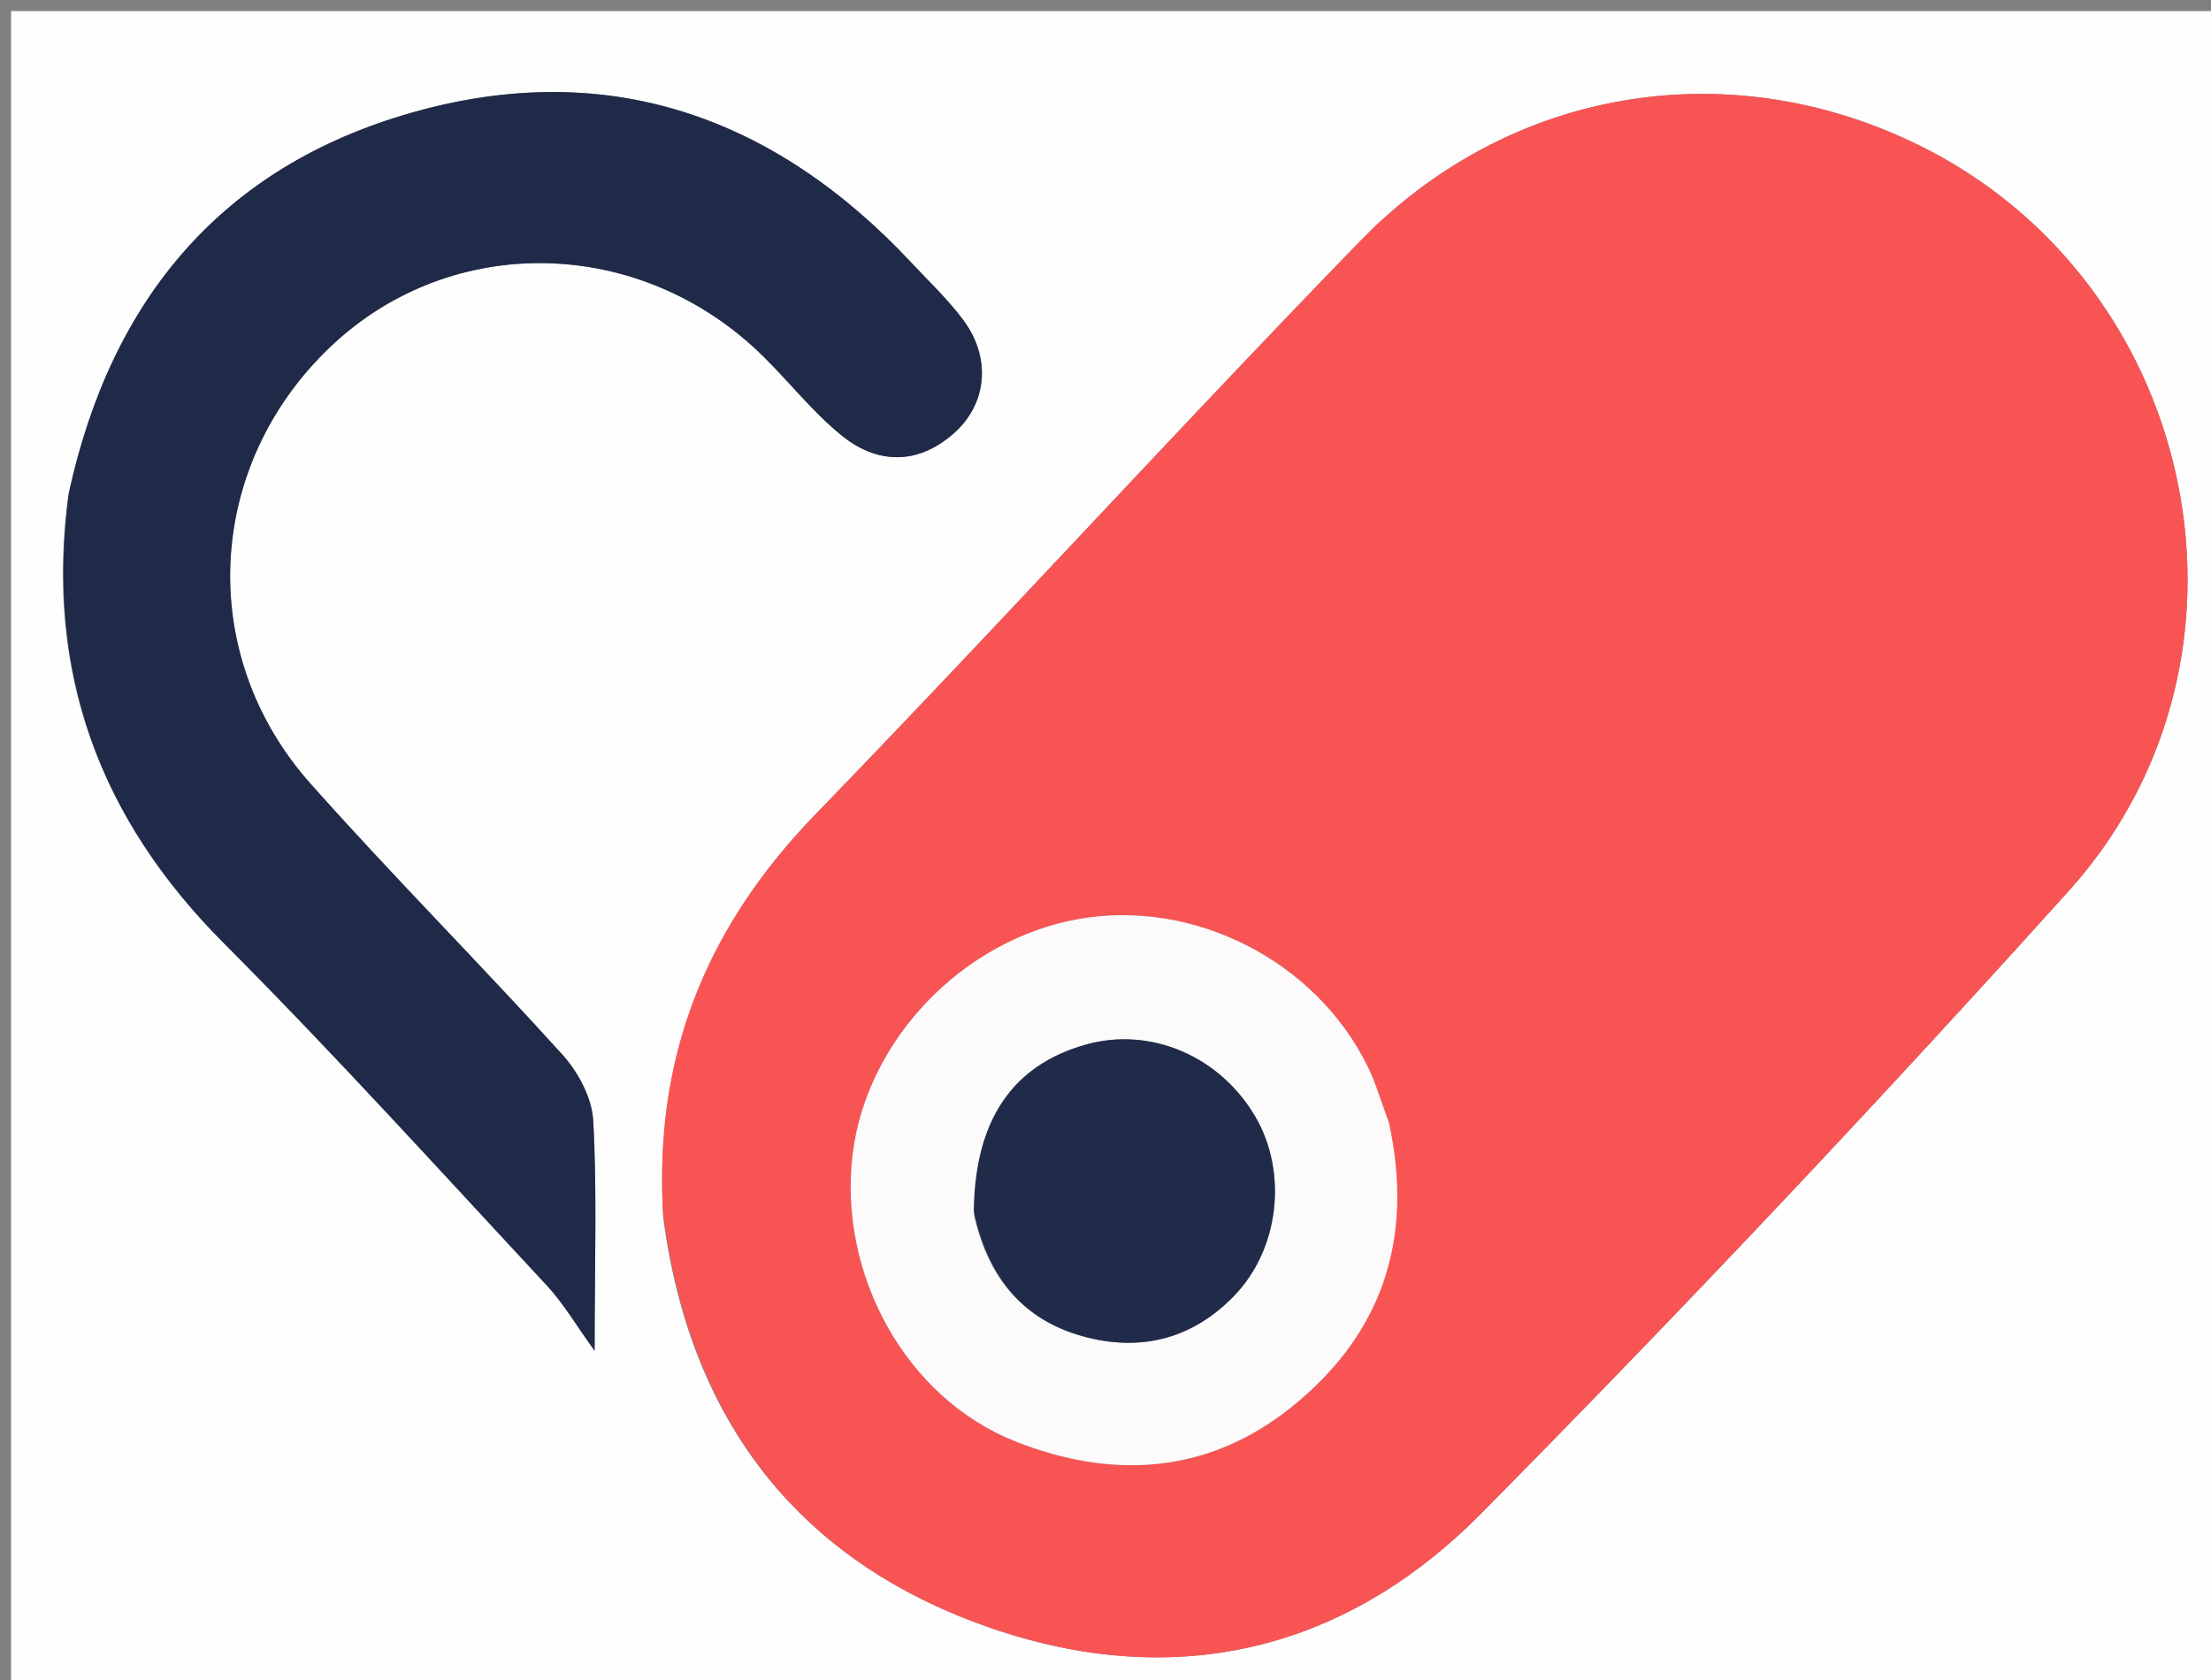 <svg data-bbox="1 1 200 152" viewBox="0 0 200 152" xmlns="http://www.w3.org/2000/svg" data-type="color">
    <rect x="0" y="0" width="200" height="152" fill="#808080" stroke="none"/>
    <g>
        <path d="M122 153H1V1h200v152zm-62.004-42.807c2.367 17.954 11.816 30.658 28.846 36.823 16.908 6.121 32.564 2.628 45.12-10.062a1657 1657 0 0 0 53.16-56.337c18.95-21.034 11.874-54.932-13.495-67.455-17.139-8.46-37.022-5.317-50.605 8.67-16.597 17.089-32.653 34.704-49.226 51.817-9.725 10.041-14.65 21.637-13.8 36.544M6.15 45.026C4.083 60.834 9.001 74.055 20.257 85.344c9.992 10.022 19.5 20.53 29.145 30.893 1.598 1.718 2.807 3.799 4.386 5.973 0-7.99.226-14.432-.131-20.843-.114-2.05-1.368-4.38-2.793-5.956-7.488-8.272-15.375-16.185-22.788-24.522-10.415-11.713-9.468-28.846 1.869-39.567 10.985-10.389 28.135-9.964 39.174.995 2.363 2.345 4.452 5.012 7.023 7.091 3.187 2.578 6.78 2.677 10.024-.102 3.132-2.683 3.539-6.882.98-10.336-1.38-1.862-3.095-3.48-4.687-5.183C70.016 10.474 54.876 5.165 37.218 10.2c-16.99 4.845-27.136 16.691-31.069 34.826" fill="#FEFEFE" data-color="1"></path>
        <path d="M59.977 109.73c-.832-14.444 4.094-26.04 13.819-36.08 16.573-17.114 32.629-34.73 49.226-51.819 13.583-13.986 33.466-17.13 50.605-8.67 25.37 12.524 32.444 46.422 13.495 67.456a1657 1657 0 0 1-53.16 56.337c-12.556 12.69-28.212 16.183-45.12 10.062-17.03-6.165-26.479-18.869-28.865-37.285m65.525-8.524c-.58-1.556-1.037-3.173-1.761-4.66-4.683-9.61-15.757-15.248-26.182-13.395-10.466 1.86-19.175 10.93-20.43 21.278-1.317 10.868 4.803 22.034 14.68 25.965 8.78 3.495 17.44 2.985 25.004-3.078 8.102-6.494 11.145-15.075 8.69-26.11" fill="#F95454" data-color="2"></path>
        <path d="M6.224 44.588C10.082 26.891 20.228 15.045 37.218 10.2c17.658-5.035 32.798.274 45.241 13.587 1.592 1.703 3.306 3.32 4.687 5.183 2.559 3.454 2.152 7.653-.98 10.336-3.244 2.779-6.837 2.68-10.024.102-2.57-2.079-4.66-4.746-7.023-7.091-11.039-10.959-28.19-11.384-39.174-.995-11.337 10.721-12.284 27.854-1.869 39.567 7.413 8.337 15.3 16.25 22.788 24.522 1.425 1.575 2.679 3.906 2.793 5.956.357 6.41.13 12.854.13 20.843-1.578-2.174-2.787-4.255-4.385-5.973-9.646-10.364-19.153-20.871-29.145-30.893C9 74.054 4.083 60.834 6.224 44.588" fill="#1F2A48" data-color="3"></path>
        <path d="M125.642 101.585c2.316 10.657-.727 19.238-8.83 25.732-7.563 6.063-16.223 6.573-25.003 3.078-9.877-3.931-15.997-15.097-14.68-25.965 1.255-10.347 9.964-19.417 20.43-21.278 10.425-1.853 21.5 3.785 26.182 13.395.724 1.487 1.18 3.104 1.9 5.038m-37.513 8.434c1.273 5.674 4.53 9.575 10.269 11 5.067 1.258 9.59-.003 13.236-3.777 4.102-4.245 4.857-11.17 1.927-16.194-3.21-5.5-9.496-8.18-15.339-6.537-6.62 1.862-10.054 6.819-10.093 15.508" fill="#FDFAFB" data-color="4"></path>
        <path d="M88.087 109.61c.08-8.28 3.513-13.237 10.134-15.099 5.843-1.643 12.13 1.036 15.339 6.537 2.93 5.024 2.175 11.949-1.927 16.194-3.647 3.774-8.169 5.035-13.236 3.777-5.738-1.425-8.996-5.326-10.31-11.41" fill="#1F2B48" data-color="5"></path>
    </g>
</svg>